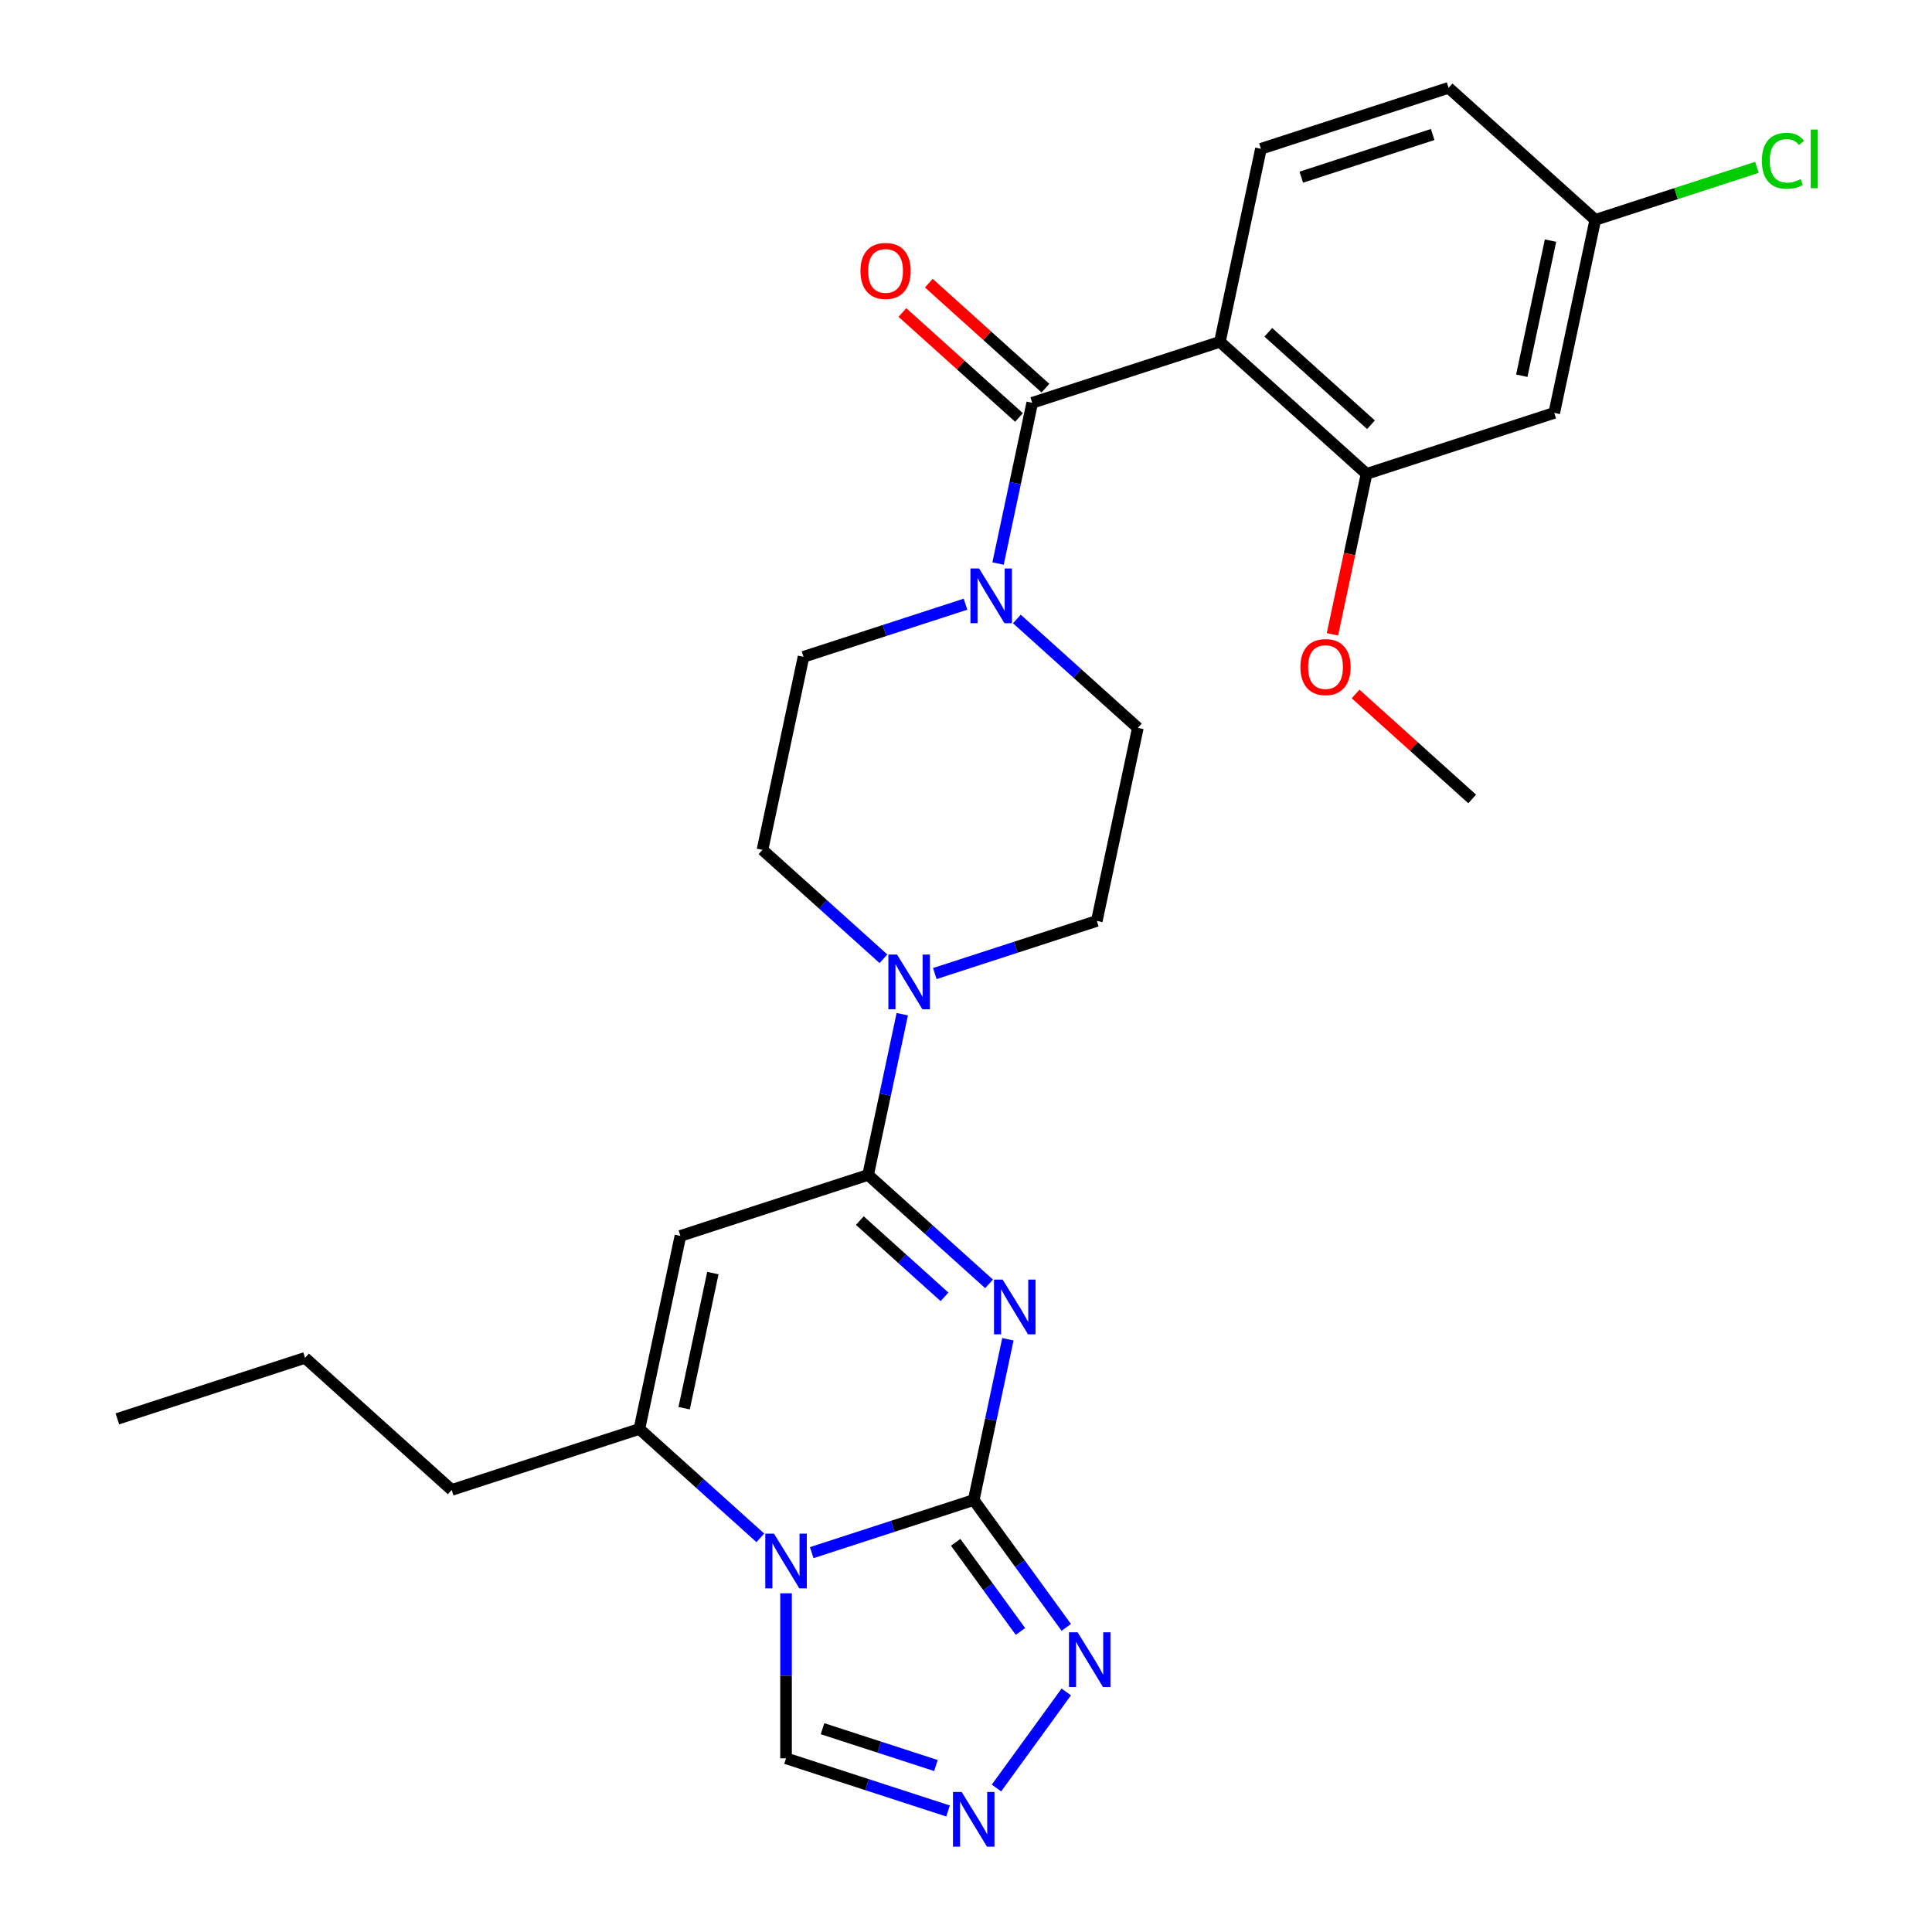 <?xml version='1.0' encoding='iso-8859-1'?>
<svg version='1.1' baseProfile='full'
              xmlns='http://www.w3.org/2000/svg'
                      xmlns:rdkit='http://www.rdkit.org/xml'
                      xmlns:xlink='http://www.w3.org/1999/xlink'
                  xml:space='preserve'
width='1000px' height='1000px' viewBox='0 0 1000 1000'>
<!-- END OF HEADER -->
<rect style='opacity:1.0;fill:#FFFFFF;stroke:none' width='1000' height='1000' x='0' y='0'> </rect>
<path class='bond-0' d='M 521.683,693.204 L 512.841,734.803' style='fill:none;fill-rule:evenodd;stroke:#0000FF;stroke-width:6px;stroke-linecap:butt;stroke-linejoin:miter;stroke-opacity:1' />
<path class='bond-0' d='M 512.841,734.803 L 503.999,776.403' style='fill:none;fill-rule:evenodd;stroke:#000000;stroke-width:6px;stroke-linecap:butt;stroke-linejoin:miter;stroke-opacity:1' />
<path class='bond-2' d='M 511.942,664.521 L 480.635,636.332' style='fill:none;fill-rule:evenodd;stroke:#0000FF;stroke-width:6px;stroke-linecap:butt;stroke-linejoin:miter;stroke-opacity:1' />
<path class='bond-2' d='M 480.635,636.332 L 449.328,608.143' style='fill:none;fill-rule:evenodd;stroke:#000000;stroke-width:6px;stroke-linecap:butt;stroke-linejoin:miter;stroke-opacity:1' />
<path class='bond-2' d='M 488.88,671.246 L 466.965,651.514' style='fill:none;fill-rule:evenodd;stroke:#0000FF;stroke-width:6px;stroke-linecap:butt;stroke-linejoin:miter;stroke-opacity:1' />
<path class='bond-2' d='M 466.965,651.514 L 445.05,631.781' style='fill:none;fill-rule:evenodd;stroke:#000000;stroke-width:6px;stroke-linecap:butt;stroke-linejoin:miter;stroke-opacity:1' />
<path class='bond-1' d='M 503.999,776.403 L 462.073,790.025' style='fill:none;fill-rule:evenodd;stroke:#000000;stroke-width:6px;stroke-linecap:butt;stroke-linejoin:miter;stroke-opacity:1' />
<path class='bond-1' d='M 462.073,790.025 L 420.147,803.648' style='fill:none;fill-rule:evenodd;stroke:#0000FF;stroke-width:6px;stroke-linecap:butt;stroke-linejoin:miter;stroke-opacity:1' />
<path class='bond-7' d='M 503.999,776.403 L 527.946,809.364' style='fill:none;fill-rule:evenodd;stroke:#000000;stroke-width:6px;stroke-linecap:butt;stroke-linejoin:miter;stroke-opacity:1' />
<path class='bond-7' d='M 527.946,809.364 L 551.894,842.325' style='fill:none;fill-rule:evenodd;stroke:#0000FF;stroke-width:6px;stroke-linecap:butt;stroke-linejoin:miter;stroke-opacity:1' />
<path class='bond-7' d='M 494.656,798.299 L 511.419,821.372' style='fill:none;fill-rule:evenodd;stroke:#000000;stroke-width:6px;stroke-linecap:butt;stroke-linejoin:miter;stroke-opacity:1' />
<path class='bond-7' d='M 511.419,821.372 L 528.183,844.445' style='fill:none;fill-rule:evenodd;stroke:#0000FF;stroke-width:6px;stroke-linecap:butt;stroke-linejoin:miter;stroke-opacity:1' />
<path class='bond-12' d='M 406.854,824.681 L 406.854,867.396' style='fill:none;fill-rule:evenodd;stroke:#0000FF;stroke-width:6px;stroke-linecap:butt;stroke-linejoin:miter;stroke-opacity:1' />
<path class='bond-12' d='M 406.854,867.396 L 406.854,910.111' style='fill:none;fill-rule:evenodd;stroke:#000000;stroke-width:6px;stroke-linecap:butt;stroke-linejoin:miter;stroke-opacity:1' />
<path class='bond-28' d='M 393.56,795.997 L 362.253,767.808' style='fill:none;fill-rule:evenodd;stroke:#0000FF;stroke-width:6px;stroke-linecap:butt;stroke-linejoin:miter;stroke-opacity:1' />
<path class='bond-28' d='M 362.253,767.808 L 330.946,739.619' style='fill:none;fill-rule:evenodd;stroke:#000000;stroke-width:6px;stroke-linecap:butt;stroke-linejoin:miter;stroke-opacity:1' />
<path class='bond-3' d='M 449.328,608.143 L 352.183,639.707' style='fill:none;fill-rule:evenodd;stroke:#000000;stroke-width:6px;stroke-linecap:butt;stroke-linejoin:miter;stroke-opacity:1' />
<path class='bond-8' d='M 449.328,608.143 L 458.17,566.544' style='fill:none;fill-rule:evenodd;stroke:#000000;stroke-width:6px;stroke-linecap:butt;stroke-linejoin:miter;stroke-opacity:1' />
<path class='bond-8' d='M 458.17,566.544 L 467.012,524.945' style='fill:none;fill-rule:evenodd;stroke:#0000FF;stroke-width:6px;stroke-linecap:butt;stroke-linejoin:miter;stroke-opacity:1' />
<path class='bond-5' d='M 352.183,639.707 L 330.946,739.619' style='fill:none;fill-rule:evenodd;stroke:#000000;stroke-width:6px;stroke-linecap:butt;stroke-linejoin:miter;stroke-opacity:1' />
<path class='bond-5' d='M 368.98,658.941 L 354.114,728.88' style='fill:none;fill-rule:evenodd;stroke:#000000;stroke-width:6px;stroke-linecap:butt;stroke-linejoin:miter;stroke-opacity:1' />
<path class='bond-4' d='M 631.42,176.931 L 534.276,208.495' style='fill:none;fill-rule:evenodd;stroke:#000000;stroke-width:6px;stroke-linecap:butt;stroke-linejoin:miter;stroke-opacity:1' />
<path class='bond-11' d='M 631.42,176.931 L 707.328,245.279' style='fill:none;fill-rule:evenodd;stroke:#000000;stroke-width:6px;stroke-linecap:butt;stroke-linejoin:miter;stroke-opacity:1' />
<path class='bond-11' d='M 656.476,172.001 L 709.612,219.845' style='fill:none;fill-rule:evenodd;stroke:#000000;stroke-width:6px;stroke-linecap:butt;stroke-linejoin:miter;stroke-opacity:1' />
<path class='bond-13' d='M 631.42,176.931 L 652.657,77.019' style='fill:none;fill-rule:evenodd;stroke:#000000;stroke-width:6px;stroke-linecap:butt;stroke-linejoin:miter;stroke-opacity:1' />
<path class='bond-23' d='M 330.946,739.619 L 233.801,771.183' style='fill:none;fill-rule:evenodd;stroke:#000000;stroke-width:6px;stroke-linecap:butt;stroke-linejoin:miter;stroke-opacity:1' />
<path class='bond-6' d='M 534.276,208.495 L 525.433,250.094' style='fill:none;fill-rule:evenodd;stroke:#000000;stroke-width:6px;stroke-linecap:butt;stroke-linejoin:miter;stroke-opacity:1' />
<path class='bond-6' d='M 525.433,250.094 L 516.591,291.693' style='fill:none;fill-rule:evenodd;stroke:#0000FF;stroke-width:6px;stroke-linecap:butt;stroke-linejoin:miter;stroke-opacity:1' />
<path class='bond-15' d='M 541.11,200.904 L 510.933,173.733' style='fill:none;fill-rule:evenodd;stroke:#000000;stroke-width:6px;stroke-linecap:butt;stroke-linejoin:miter;stroke-opacity:1' />
<path class='bond-15' d='M 510.933,173.733 L 480.756,146.561' style='fill:none;fill-rule:evenodd;stroke:#FF0000;stroke-width:6px;stroke-linecap:butt;stroke-linejoin:miter;stroke-opacity:1' />
<path class='bond-15' d='M 527.441,216.086 L 497.264,188.914' style='fill:none;fill-rule:evenodd;stroke:#000000;stroke-width:6px;stroke-linecap:butt;stroke-linejoin:miter;stroke-opacity:1' />
<path class='bond-15' d='M 497.264,188.914 L 467.087,161.743' style='fill:none;fill-rule:evenodd;stroke:#FF0000;stroke-width:6px;stroke-linecap:butt;stroke-linejoin:miter;stroke-opacity:1' />
<path class='bond-10' d='M 551.894,875.753 L 515.767,925.478' style='fill:none;fill-rule:evenodd;stroke:#0000FF;stroke-width:6px;stroke-linecap:butt;stroke-linejoin:miter;stroke-opacity:1' />
<path class='bond-16' d='M 483.858,503.912 L 525.784,490.289' style='fill:none;fill-rule:evenodd;stroke:#0000FF;stroke-width:6px;stroke-linecap:butt;stroke-linejoin:miter;stroke-opacity:1' />
<path class='bond-16' d='M 525.784,490.289 L 567.709,476.667' style='fill:none;fill-rule:evenodd;stroke:#000000;stroke-width:6px;stroke-linecap:butt;stroke-linejoin:miter;stroke-opacity:1' />
<path class='bond-17' d='M 457.271,496.261 L 425.964,468.072' style='fill:none;fill-rule:evenodd;stroke:#0000FF;stroke-width:6px;stroke-linecap:butt;stroke-linejoin:miter;stroke-opacity:1' />
<path class='bond-17' d='M 425.964,468.072 L 394.657,439.883' style='fill:none;fill-rule:evenodd;stroke:#000000;stroke-width:6px;stroke-linecap:butt;stroke-linejoin:miter;stroke-opacity:1' />
<path class='bond-9' d='M 499.745,312.726 L 457.819,326.349' style='fill:none;fill-rule:evenodd;stroke:#0000FF;stroke-width:6px;stroke-linecap:butt;stroke-linejoin:miter;stroke-opacity:1' />
<path class='bond-9' d='M 457.819,326.349 L 415.894,339.971' style='fill:none;fill-rule:evenodd;stroke:#000000;stroke-width:6px;stroke-linecap:butt;stroke-linejoin:miter;stroke-opacity:1' />
<path class='bond-30' d='M 526.332,320.377 L 557.639,348.566' style='fill:none;fill-rule:evenodd;stroke:#0000FF;stroke-width:6px;stroke-linecap:butt;stroke-linejoin:miter;stroke-opacity:1' />
<path class='bond-30' d='M 557.639,348.566 L 588.946,376.755' style='fill:none;fill-rule:evenodd;stroke:#000000;stroke-width:6px;stroke-linecap:butt;stroke-linejoin:miter;stroke-opacity:1' />
<path class='bond-29' d='M 490.705,937.356 L 448.779,923.733' style='fill:none;fill-rule:evenodd;stroke:#0000FF;stroke-width:6px;stroke-linecap:butt;stroke-linejoin:miter;stroke-opacity:1' />
<path class='bond-29' d='M 448.779,923.733 L 406.854,910.111' style='fill:none;fill-rule:evenodd;stroke:#000000;stroke-width:6px;stroke-linecap:butt;stroke-linejoin:miter;stroke-opacity:1' />
<path class='bond-29' d='M 484.44,913.84 L 455.092,904.305' style='fill:none;fill-rule:evenodd;stroke:#0000FF;stroke-width:6px;stroke-linecap:butt;stroke-linejoin:miter;stroke-opacity:1' />
<path class='bond-29' d='M 455.092,904.305 L 425.744,894.769' style='fill:none;fill-rule:evenodd;stroke:#000000;stroke-width:6px;stroke-linecap:butt;stroke-linejoin:miter;stroke-opacity:1' />
<path class='bond-14' d='M 707.328,245.279 L 804.473,213.714' style='fill:none;fill-rule:evenodd;stroke:#000000;stroke-width:6px;stroke-linecap:butt;stroke-linejoin:miter;stroke-opacity:1' />
<path class='bond-22' d='M 707.328,245.279 L 698.503,286.798' style='fill:none;fill-rule:evenodd;stroke:#000000;stroke-width:6px;stroke-linecap:butt;stroke-linejoin:miter;stroke-opacity:1' />
<path class='bond-22' d='M 698.503,286.798 L 689.678,328.317' style='fill:none;fill-rule:evenodd;stroke:#FF0000;stroke-width:6px;stroke-linecap:butt;stroke-linejoin:miter;stroke-opacity:1' />
<path class='bond-21' d='M 652.657,77.019 L 749.802,45.455' style='fill:none;fill-rule:evenodd;stroke:#000000;stroke-width:6px;stroke-linecap:butt;stroke-linejoin:miter;stroke-opacity:1' />
<path class='bond-21' d='M 673.542,91.713 L 741.543,69.618' style='fill:none;fill-rule:evenodd;stroke:#000000;stroke-width:6px;stroke-linecap:butt;stroke-linejoin:miter;stroke-opacity:1' />
<path class='bond-31' d='M 804.473,213.714 L 825.71,113.802' style='fill:none;fill-rule:evenodd;stroke:#000000;stroke-width:6px;stroke-linecap:butt;stroke-linejoin:miter;stroke-opacity:1' />
<path class='bond-31' d='M 787.676,194.48 L 802.542,124.542' style='fill:none;fill-rule:evenodd;stroke:#000000;stroke-width:6px;stroke-linecap:butt;stroke-linejoin:miter;stroke-opacity:1' />
<path class='bond-19' d='M 567.709,476.667 L 588.946,376.755' style='fill:none;fill-rule:evenodd;stroke:#000000;stroke-width:6px;stroke-linecap:butt;stroke-linejoin:miter;stroke-opacity:1' />
<path class='bond-18' d='M 394.657,439.883 L 415.894,339.971' style='fill:none;fill-rule:evenodd;stroke:#000000;stroke-width:6px;stroke-linecap:butt;stroke-linejoin:miter;stroke-opacity:1' />
<path class='bond-20' d='M 825.71,113.802 L 749.802,45.455' style='fill:none;fill-rule:evenodd;stroke:#000000;stroke-width:6px;stroke-linecap:butt;stroke-linejoin:miter;stroke-opacity:1' />
<path class='bond-24' d='M 825.71,113.802 L 867.545,100.209' style='fill:none;fill-rule:evenodd;stroke:#000000;stroke-width:6px;stroke-linecap:butt;stroke-linejoin:miter;stroke-opacity:1' />
<path class='bond-24' d='M 867.545,100.209 L 909.381,86.616' style='fill:none;fill-rule:evenodd;stroke:#00CC00;stroke-width:6px;stroke-linecap:butt;stroke-linejoin:miter;stroke-opacity:1' />
<path class='bond-25' d='M 701.645,359.195 L 731.822,386.367' style='fill:none;fill-rule:evenodd;stroke:#FF0000;stroke-width:6px;stroke-linecap:butt;stroke-linejoin:miter;stroke-opacity:1' />
<path class='bond-25' d='M 731.822,386.367 L 761.999,413.538' style='fill:none;fill-rule:evenodd;stroke:#000000;stroke-width:6px;stroke-linecap:butt;stroke-linejoin:miter;stroke-opacity:1' />
<path class='bond-26' d='M 233.801,771.183 L 157.893,702.836' style='fill:none;fill-rule:evenodd;stroke:#000000;stroke-width:6px;stroke-linecap:butt;stroke-linejoin:miter;stroke-opacity:1' />
<path class='bond-27' d='M 157.893,702.836 L 60.749,734.4' style='fill:none;fill-rule:evenodd;stroke:#000000;stroke-width:6px;stroke-linecap:butt;stroke-linejoin:miter;stroke-opacity:1' />
<path  class='atom-0' d='M 518.976 662.331
L 528.256 677.331
Q 529.176 678.811, 530.656 681.491
Q 532.136 684.171, 532.216 684.331
L 532.216 662.331
L 535.976 662.331
L 535.976 690.651
L 532.096 690.651
L 522.136 674.251
Q 520.976 672.331, 519.736 670.131
Q 518.536 667.931, 518.176 667.251
L 518.176 690.651
L 514.496 690.651
L 514.496 662.331
L 518.976 662.331
' fill='#0000FF'/>
<path  class='atom-2' d='M 400.594 793.807
L 409.874 808.807
Q 410.794 810.287, 412.274 812.967
Q 413.754 815.647, 413.834 815.807
L 413.834 793.807
L 417.594 793.807
L 417.594 822.127
L 413.714 822.127
L 403.754 805.727
Q 402.594 803.807, 401.354 801.607
Q 400.154 799.407, 399.794 798.727
L 399.794 822.127
L 396.114 822.127
L 396.114 793.807
L 400.594 793.807
' fill='#0000FF'/>
<path  class='atom-8' d='M 557.777 844.879
L 567.057 859.879
Q 567.977 861.359, 569.457 864.039
Q 570.937 866.719, 571.017 866.879
L 571.017 844.879
L 574.777 844.879
L 574.777 873.199
L 570.897 873.199
L 560.937 856.799
Q 559.777 854.879, 558.537 852.679
Q 557.337 850.479, 556.977 849.799
L 556.977 873.199
L 553.297 873.199
L 553.297 844.879
L 557.777 844.879
' fill='#0000FF'/>
<path  class='atom-9' d='M 464.305 494.071
L 473.585 509.071
Q 474.505 510.551, 475.985 513.231
Q 477.465 515.911, 477.545 516.071
L 477.545 494.071
L 481.305 494.071
L 481.305 522.391
L 477.425 522.391
L 467.465 505.991
Q 466.305 504.071, 465.065 501.871
Q 463.865 499.671, 463.505 498.991
L 463.505 522.391
L 459.825 522.391
L 459.825 494.071
L 464.305 494.071
' fill='#0000FF'/>
<path  class='atom-10' d='M 506.779 294.247
L 516.059 309.247
Q 516.979 310.727, 518.459 313.407
Q 519.939 316.087, 520.019 316.247
L 520.019 294.247
L 523.779 294.247
L 523.779 322.567
L 519.899 322.567
L 509.939 306.167
Q 508.779 304.247, 507.539 302.047
Q 506.339 299.847, 505.979 299.167
L 505.979 322.567
L 502.299 322.567
L 502.299 294.247
L 506.779 294.247
' fill='#0000FF'/>
<path  class='atom-11' d='M 497.739 927.515
L 507.019 942.515
Q 507.939 943.995, 509.419 946.675
Q 510.899 949.355, 510.979 949.515
L 510.979 927.515
L 514.739 927.515
L 514.739 955.835
L 510.859 955.835
L 500.899 939.435
Q 499.739 937.515, 498.499 935.315
Q 497.299 933.115, 496.939 932.435
L 496.939 955.835
L 493.259 955.835
L 493.259 927.515
L 497.739 927.515
' fill='#0000FF'/>
<path  class='atom-16' d='M 445.368 140.227
Q 445.368 133.427, 448.728 129.627
Q 452.088 125.827, 458.368 125.827
Q 464.648 125.827, 468.008 129.627
Q 471.368 133.427, 471.368 140.227
Q 471.368 147.107, 467.968 151.027
Q 464.568 154.907, 458.368 154.907
Q 452.128 154.907, 448.728 151.027
Q 445.368 147.147, 445.368 140.227
M 458.368 151.707
Q 462.688 151.707, 465.008 148.827
Q 467.368 145.907, 467.368 140.227
Q 467.368 134.667, 465.008 131.867
Q 462.688 129.027, 458.368 129.027
Q 454.048 129.027, 451.688 131.827
Q 449.368 134.627, 449.368 140.227
Q 449.368 145.947, 451.688 148.827
Q 454.048 151.707, 458.368 151.707
' fill='#FF0000'/>
<path  class='atom-23' d='M 673.091 345.27
Q 673.091 338.47, 676.451 334.67
Q 679.811 330.87, 686.091 330.87
Q 692.371 330.87, 695.731 334.67
Q 699.091 338.47, 699.091 345.27
Q 699.091 352.15, 695.691 356.07
Q 692.291 359.95, 686.091 359.95
Q 679.851 359.95, 676.451 356.07
Q 673.091 352.19, 673.091 345.27
M 686.091 356.75
Q 690.411 356.75, 692.731 353.87
Q 695.091 350.95, 695.091 345.27
Q 695.091 339.71, 692.731 336.91
Q 690.411 334.07, 686.091 334.07
Q 681.771 334.07, 679.411 336.87
Q 677.091 339.67, 677.091 345.27
Q 677.091 350.99, 679.411 353.87
Q 681.771 356.75, 686.091 356.75
' fill='#FF0000'/>
<path  class='atom-25' d='M 911.935 83.218
Q 911.935 76.178, 915.215 72.498
Q 918.535 68.778, 924.815 68.778
Q 930.655 68.778, 933.775 72.898
L 931.135 75.058
Q 928.855 72.058, 924.815 72.058
Q 920.535 72.058, 918.255 74.938
Q 916.015 77.778, 916.015 83.218
Q 916.015 88.818, 918.335 91.698
Q 920.695 94.578, 925.255 94.578
Q 928.375 94.578, 932.015 92.698
L 933.135 95.698
Q 931.655 96.658, 929.415 97.218
Q 927.175 97.778, 924.695 97.778
Q 918.535 97.778, 915.215 94.018
Q 911.935 90.258, 911.935 83.218
' fill='#00CC00'/>
<path  class='atom-25' d='M 937.215 67.058
L 940.895 67.058
L 940.895 97.418
L 937.215 97.418
L 937.215 67.058
' fill='#00CC00'/>
</svg>
